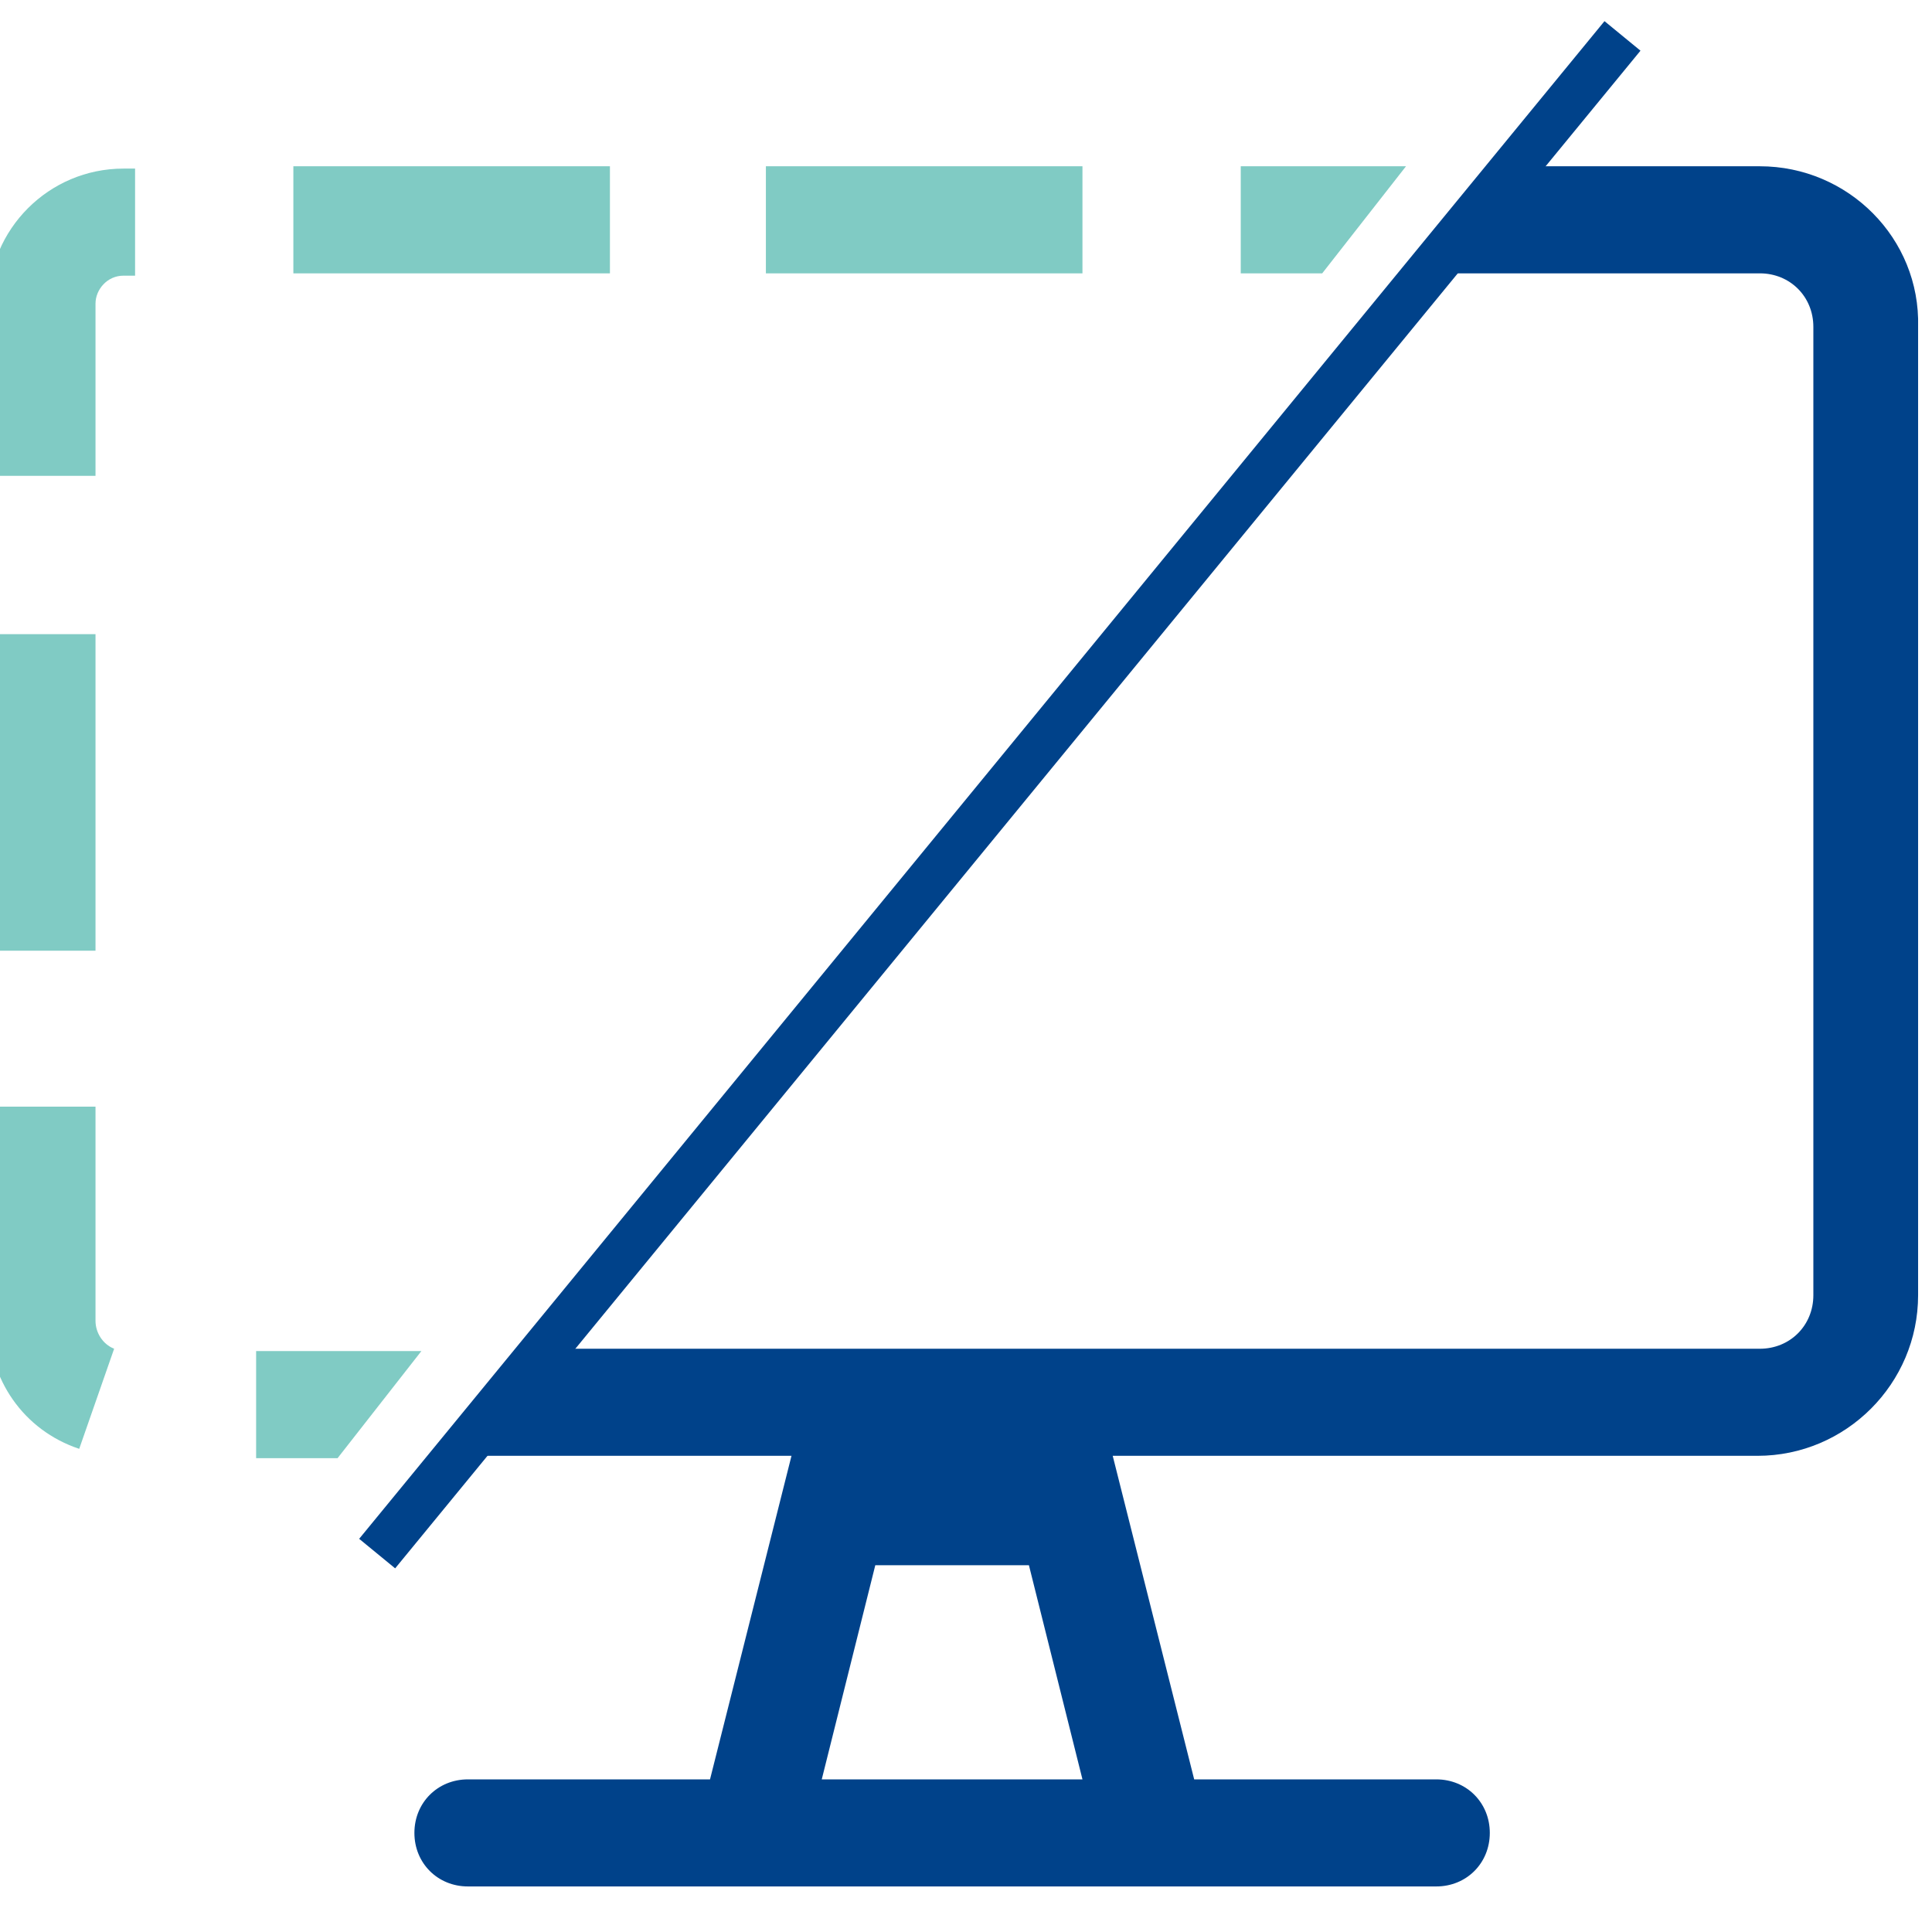 <?xml version="1.0" encoding="UTF-8"?> <!-- Generator: Adobe Illustrator 24.3.0, SVG Export Plug-In . SVG Version: 6.00 Build 0) --> <svg xmlns="http://www.w3.org/2000/svg" xmlns:xlink="http://www.w3.org/1999/xlink" version="1.1" id="Layer_1" x="0px" y="0px" width="83px" height="83px" viewBox="0 0 83 83" style="enable-background:new 0 0 83 83;" xml:space="preserve"> <style type="text/css"> .st0{fill:none;} .st1{fill:none;stroke:#00428A;stroke-width:2;stroke-miterlimit:10;} .st2{fill:#00428A;} .st3{fill:#80CBC4;} </style> <g id="Group_1257" transform="translate(-266.597 -302.957)"> <path id="Path_5960" class="st0" d="M304.2,370.2l-2.3,9.2h11.3l-2.3-9.2H304.2z"></path> <line id="Line_38" class="st1" x1="336.3" y1="304.5" x2="282.8" y2="369.7"></line> <path id="Path_5961" class="st2" d="M342.2,310.1h-10.5l-3.8,4.6h14.3c1.3,0,2.3,1,2.3,2.3v41.6c0,1.3-1,2.3-2.3,2.3H290l-3.8,4.6 h14.4l-3.5,13.9h-10.4c-1.3,0-2.3,1-2.3,2.3c0,1.3,1,2.3,2.3,2.3c0,0,0,0,0,0h41.6c1.3,0,2.3-1,2.3-2.3c0-1.3-1-2.3-2.3-2.3 c0,0,0,0,0,0h-10.4l-3.5-13.9h27.7c3.8,0,6.9-3.1,6.9-6.9V317C349.1,313.2,346,310.1,342.2,310.1z M301.9,379.4l2.3-9.2h6.6 l2.3,9.2H301.9z"></path> <g id="Group_1256"> <g id="Group_1253"> <path id="Path_5962" class="st3" d="M323.4,314.7h-3.5v-4.6h7.1L323.4,314.7z"></path> </g> <g id="Group_1254"> <path id="Path_5963" class="st3" d="M270,365.2c-2.4-0.8-3.9-3-3.9-5.5v-9.2h4.6v9.2c0,0.5,0.3,1,0.8,1.2L270,365.2z M270.7,343.8h-4.6v-13.6h4.6V343.8z M270.7,323.4h-4.6V316c0-3.2,2.6-5.8,5.8-5.8h0.5v4.6h-0.5c-0.7,0-1.2,0.6-1.2,1.2V323.4z M313.1,314.7h-13.6v-4.6h13.6V314.7z M292.8,314.7h-13.6v-4.6h13.6V314.7z"></path> </g> <g id="Group_1255"> <path id="Path_5964" class="st3" d="M281.1,365.6h-3.5V361h7.1L281.1,365.6z"></path> </g> </g> </g> </svg> 